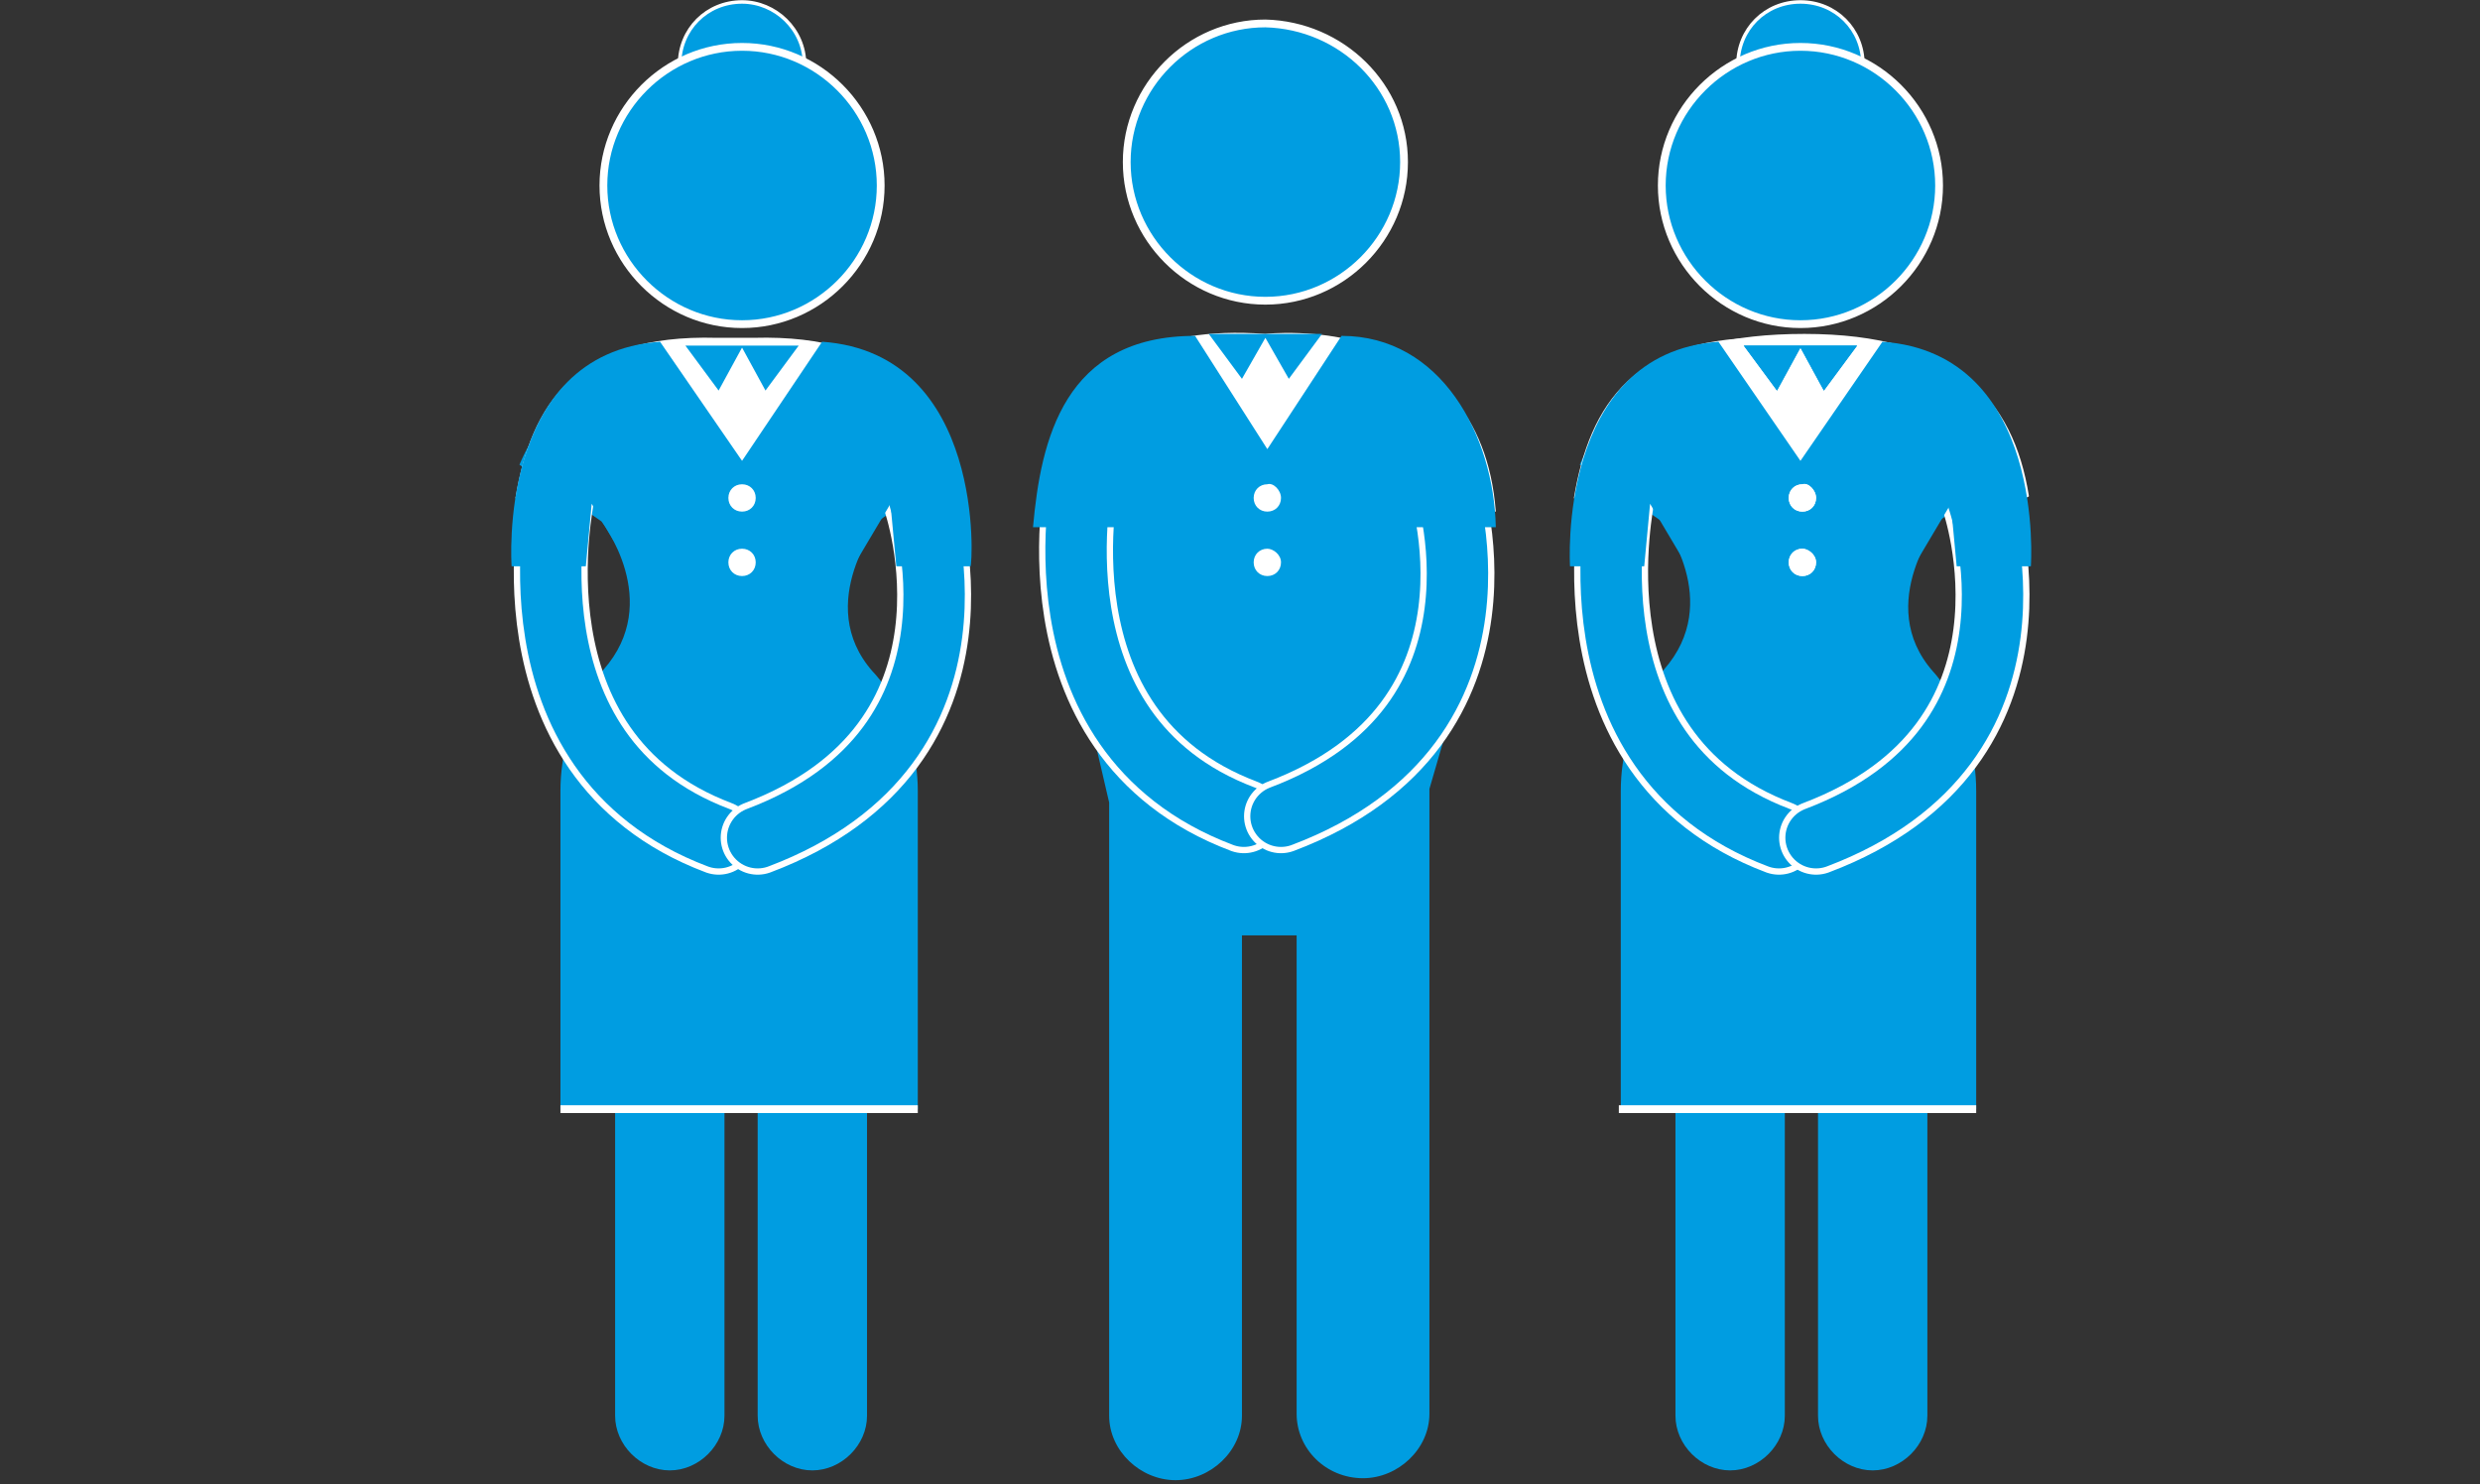 <?xml version="1.0" encoding="utf-8"?>
<!-- Generator: Adobe Illustrator 25.2.1, SVG Export Plug-In . SVG Version: 6.00 Build 0)  -->
<svg version="1.1" id="レイヤー_1" xmlns="http://www.w3.org/2000/svg" xmlns:xlink="http://www.w3.org/1999/xlink" x="0px"
	 y="0px" viewBox="0 0 127 76" style="enable-background:new 0 0 127 76;" xml:space="preserve">
<rect x="0" y="0" width="127" height="76" fill="#333333" stroke="none"/>
<style type="text/css">
	.st0{fill:none;}
	.st1{fill:#009DE1;}
	.st2{fill:none;stroke:#FFFFFF;stroke-width:3.786;stroke-linecap:round;stroke-linejoin:round;stroke-miterlimit:10;}
	.st3{fill:none;stroke:#009DE1;stroke-width:3.143;stroke-linecap:round;stroke-linejoin:round;stroke-miterlimit:10;}
	.st4{fill:#009DE1;stroke:#FFFFFF;stroke-width:0.399;stroke-miterlimit:10;}
	.st5{fill:#FFFFFF;}
	.st6{fill:none;stroke:#FFFFFF;stroke-width:3.985;stroke-linecap:round;stroke-linejoin:round;stroke-miterlimit:10;}
	.st7{fill:none;stroke:#009DE1;stroke-width:4.384;stroke-linecap:round;stroke-linejoin:round;stroke-miterlimit:10;}
	.st8{fill:#009DE1;stroke:#FFFFFF;stroke-width:0.18;stroke-miterlimit:10;}
</style>
<g>
	<rect class="st0" width="127" height="76"/>
	<g>
		<path class="st1" d="M76.4,29.4l-2.7-5H58l-3.5,6.8l2.3,9.9v31.4c0,1.8,1.6,3.3,3.4,3.3c1.8,0,3.4-1.5,3.4-3.3V47.9h2.8v24.5
			c0,1.8,1.5,3.3,3.4,3.3c1.8,0,3.4-1.5,3.4-3.3v-32L76.4,29.4z"/>
		<g>
			<g>
				<g>
					<path class="st2" d="M55.4,24.5c0.2-0.5-3.1,13,8.3,17.3"/>
					<path class="st3" d="M55.4,24.5c0.2-0.5-3.1,13,8.3,17.3"/>
				</g>
				<g>
					<path class="st2" d="M73.9,24.5c0,0,4.4,12.5-8.3,17.3"/>
					<path class="st3" d="M73.9,24.5c0,0,4.4,12.5-8.3,17.3"/>
				</g>
			</g>
			<polyline class="st1" points="64.7,22.1 61.7,22.1 63.3,24.4 			"/>
			<polyline class="st1" points="65.8,24.4 64.4,22.1 67.4,22.1 			"/>
			<path class="st4" d="M71.9,8.3c0,3.9-3.2,7.1-7.1,7.1c-3.9,0-7.1-3.2-7.1-7.1c0-3.9,3.2-7.1,7.1-7.1C68.7,1.3,71.9,4.4,71.9,8.3z
				"/>
		</g>
		<path class="st5" d="M53.2,26.2c0,0-0.3-10,11.6-9.1c0,0,11-1.3,11.8,9.1"/>
		<g>
			<path class="st1" d="M99,34.4c-3.1-3.5,0.4-7.8,0.4-7.8l3.9-2.8c-2.5-6-9.8-5.9-11.2-5.8c-1.4-0.1-8.7-0.2-11.2,5.8l4.2,2.9
				c0,0,3.2,4.1,0.1,7.6c0,0-2.2,2.4-2.2,6.2v16.3h2.8v15.7c0,1.5,1.3,2.8,2.8,2.8c1.5,0,2.8-1.3,2.8-2.8V56.8h1.7v15.7
				c0,1.5,1.3,2.8,2.8,2.8c1.5,0,2.8-1.3,2.8-2.8V56.8h2.5V40.5C101.2,36.7,99,34.4,99,34.4z"/>
			<g>
				<g>
					<line class="st6" x1="88.7" y1="51.8" x2="88.7" y2="72.5"/>
					<line class="st7" x1="88.7" y1="51.8" x2="88.7" y2="72.5"/>
				</g>
				<g>
					<line class="st6" x1="96" y1="51.8" x2="96" y2="72.5"/>
					<line class="st7" x1="96" y1="51.8" x2="96" y2="72.5"/>
				</g>
				<g>
					<g>
						<path class="st2" d="M82.8,25.6c0.2-0.5-3.1,13,8.3,17.3"/>
						<path class="st3" d="M82.8,25.6c0.2-0.5-3.1,13,8.3,17.3"/>
					</g>
					<g>
						<path class="st2" d="M101.3,25.6c0,0,4.4,12.5-8.3,17.3"/>
						<path class="st3" d="M101.3,25.6c0,0,4.4,12.5-8.3,17.3"/>
					</g>
				</g>
				<path class="st8" d="M95.4,3.3c0,1.8-1.4,3.2-3.2,3.2c-1.8,0-3.2-1.4-3.2-3.2c0-1.8,1.4-3.2,3.2-3.2C94,0.1,95.4,1.5,95.4,3.3z"
					/>
				<path class="st4" d="M99.3,9.5c0,3.9-3.2,7.1-7.1,7.1c-3.9,0-7.1-3.2-7.1-7.1s3.2-7.1,7.1-7.1C96.1,2.4,99.3,5.6,99.3,9.5z"/>
			</g>
			<path class="st5" d="M103.9,25.4c-0.8-5-3.8-8.3-11.5-8.3c-7.5,0-10.9,2.9-10.9,8C81.5,25.8,104,26,103.9,25.4z"/>
			<path class="st5" d="M103.2,25.5c-0.8-4.8-3.1-8.4-10.4-8.2v0h-1.9v0c-7.2-0.2-9.5,3.4-10.3,8.2c0,0.3,5,0.4,10.3,0.3v0h1.9v0
				C98.1,25.9,103.2,25.8,103.2,25.5z"/>
			<path class="st1" d="M96.4,17.5l-4.2,6.1l-4.2-6.1C79.7,18.1,80.4,29,80.4,29h3.8l0.3-3.2l1.9,3.2H98l1.9-3.2l0.3,3.2h3.8
				C104,29,104.8,18.1,96.4,17.5z"/>
			<polygon class="st1" points="95.1,17.7 92.3,17.7 92.1,17.7 89.3,17.7 91,20 92.2,17.8 93.4,20 			"/>
			<path class="st5" d="M93,25.5c0,0.4-0.3,0.7-0.7,0.7c-0.4,0-0.7-0.3-0.7-0.7c0-0.4,0.3-0.7,0.7-0.7C92.6,24.7,93,25.1,93,25.5z"
				/>
			<path class="st5" d="M93,28.8c0,0.4-0.3,0.7-0.7,0.7c-0.4,0-0.7-0.3-0.7-0.7c0-0.4,0.3-0.7,0.7-0.7C92.6,28.1,93,28.4,93,28.8z"
				/>
		</g>
		<g>
			<path class="st1" d="M44.7,34.4c-3.1-3.5,0.4-7.8,0.4-7.8l3.9-2.8c-2.5-6-9.8-5.9-11.2-5.8c-1.4-0.1-8.7-0.2-11.2,5.8l4.2,2.9
				c0,0,3.2,4.1,0.1,7.6c0,0-2.2,2.4-2.2,6.2v16.3h2.8v15.7c0,1.5,1.3,2.8,2.8,2.8c1.5,0,2.8-1.3,2.8-2.8V56.8h1.7v15.7
				c0,1.5,1.3,2.8,2.8,2.8c1.5,0,2.8-1.3,2.8-2.8V56.8H47V40.5C47,36.7,44.7,34.4,44.7,34.4z"/>
			<g>
				<g>
					<line class="st6" x1="34.5" y1="51.8" x2="34.5" y2="72.5"/>
					<line class="st7" x1="34.5" y1="51.8" x2="34.5" y2="72.5"/>
				</g>
				<g>
					<line class="st6" x1="41.7" y1="51.8" x2="41.7" y2="72.5"/>
					<line class="st7" x1="41.7" y1="51.8" x2="41.7" y2="72.5"/>
				</g>
				<g>
					<g>
						<path class="st2" d="M28.5,25.6c0.2-0.5-3.1,13,8.3,17.3"/>
						<path class="st3" d="M28.5,25.6c0.2-0.5-3.1,13,8.3,17.3"/>
					</g>
					<g>
						<path class="st2" d="M47.1,25.6c0,0,4.4,12.5-8.3,17.3"/>
						<path class="st3" d="M47.1,25.6c0,0,4.4,12.5-8.3,17.3"/>
					</g>
				</g>
				<path class="st8" d="M41.2,3.3c0,1.8-1.4,3.2-3.2,3.2c-1.8,0-3.2-1.4-3.2-3.2c0-1.8,1.4-3.2,3.2-3.2C39.7,0.1,41.2,1.5,41.2,3.3
					z"/>
				<path class="st4" d="M45.1,9.5c0,3.9-3.2,7.1-7.1,7.1c-3.9,0-7.1-3.2-7.1-7.1s3.2-7.1,7.1-7.1C41.9,2.4,45.1,5.6,45.1,9.5z"/>
			</g>
			<path class="st5" d="M49,25.5c-0.8-4.8-3.1-8.4-10.4-8.2v0h-1.9v0c-7.2-0.2-9.5,3.4-10.3,8.2c0,0.3,5,0.4,10.3,0.3v0h1.9v0
				C43.9,25.9,49,25.8,49,25.5z"/>
			<path class="st1" d="M42.1,17.5L38,23.6l-4.2-6.1C25.4,18.1,26.2,29,26.2,29H30l0.3-3.2l1.9,3.2h11.5l1.9-3.2l0.3,3.2h3.8
				C49.8,29,50.5,18.1,42.1,17.5z"/>
			<polygon class="st1" points="40.9,17.7 38.1,17.7 37.9,17.7 35.1,17.7 36.8,20 38,17.8 39.2,20 			"/>
			<path class="st5" d="M38.7,25.5c0,0.4-0.3,0.7-0.7,0.7s-0.7-0.3-0.7-0.7c0-0.4,0.3-0.7,0.7-0.7S38.7,25.1,38.7,25.5z"/>
			<path class="st5" d="M38.7,28.8c0,0.4-0.3,0.7-0.7,0.7s-0.7-0.3-0.7-0.7c0-0.4,0.3-0.7,0.7-0.7S38.7,28.4,38.7,28.8z"/>
		</g>
		<line class="st4" x1="28.7" y1="56.8" x2="47" y2="56.8"/>
		<line class="st4" x1="82.9" y1="56.8" x2="101.2" y2="56.8"/>
		<path class="st1" d="M76.6,27c-0.1-4.7-2.8-9.8-7.9-9.8L64.9,23l-3.7-5.8c-6.7,0-7.9,5.3-8.3,9.8H76.6z"/>
		<polygon class="st1" points="95.1,17.7 92.3,17.7 92.1,17.7 89.3,17.7 91,20 92.2,17.8 93.4,20 		"/>
		<path class="st5" d="M93,25.5c0,0.4-0.3,0.7-0.7,0.7c-0.4,0-0.7-0.3-0.7-0.7c0-0.4,0.3-0.7,0.7-0.7C92.6,24.7,93,25.1,93,25.5z"/>
		<path class="st5" d="M93,28.8c0,0.4-0.3,0.7-0.7,0.7c-0.4,0-0.7-0.3-0.7-0.7c0-0.4,0.3-0.7,0.7-0.7C92.6,28.1,93,28.4,93,28.8z"/>
		<polygon class="st1" points="67.7,17.1 64.9,17.1 64.7,17.1 61.9,17.1 63.6,19.4 64.8,17.3 66,19.4 		"/>
		<path class="st5" d="M65.6,25.5c0,0.4-0.3,0.7-0.7,0.7c-0.4,0-0.7-0.3-0.7-0.7c0-0.4,0.3-0.7,0.7-0.7
			C65.2,24.7,65.6,25.1,65.6,25.5z"/>
		<path class="st5" d="M65.6,28.8c0,0.4-0.3,0.7-0.7,0.7c-0.4,0-0.7-0.3-0.7-0.7c0-0.4,0.3-0.7,0.7-0.7
			C65.2,28.1,65.6,28.4,65.6,28.8z"/>
	</g>
</g>
</svg>
